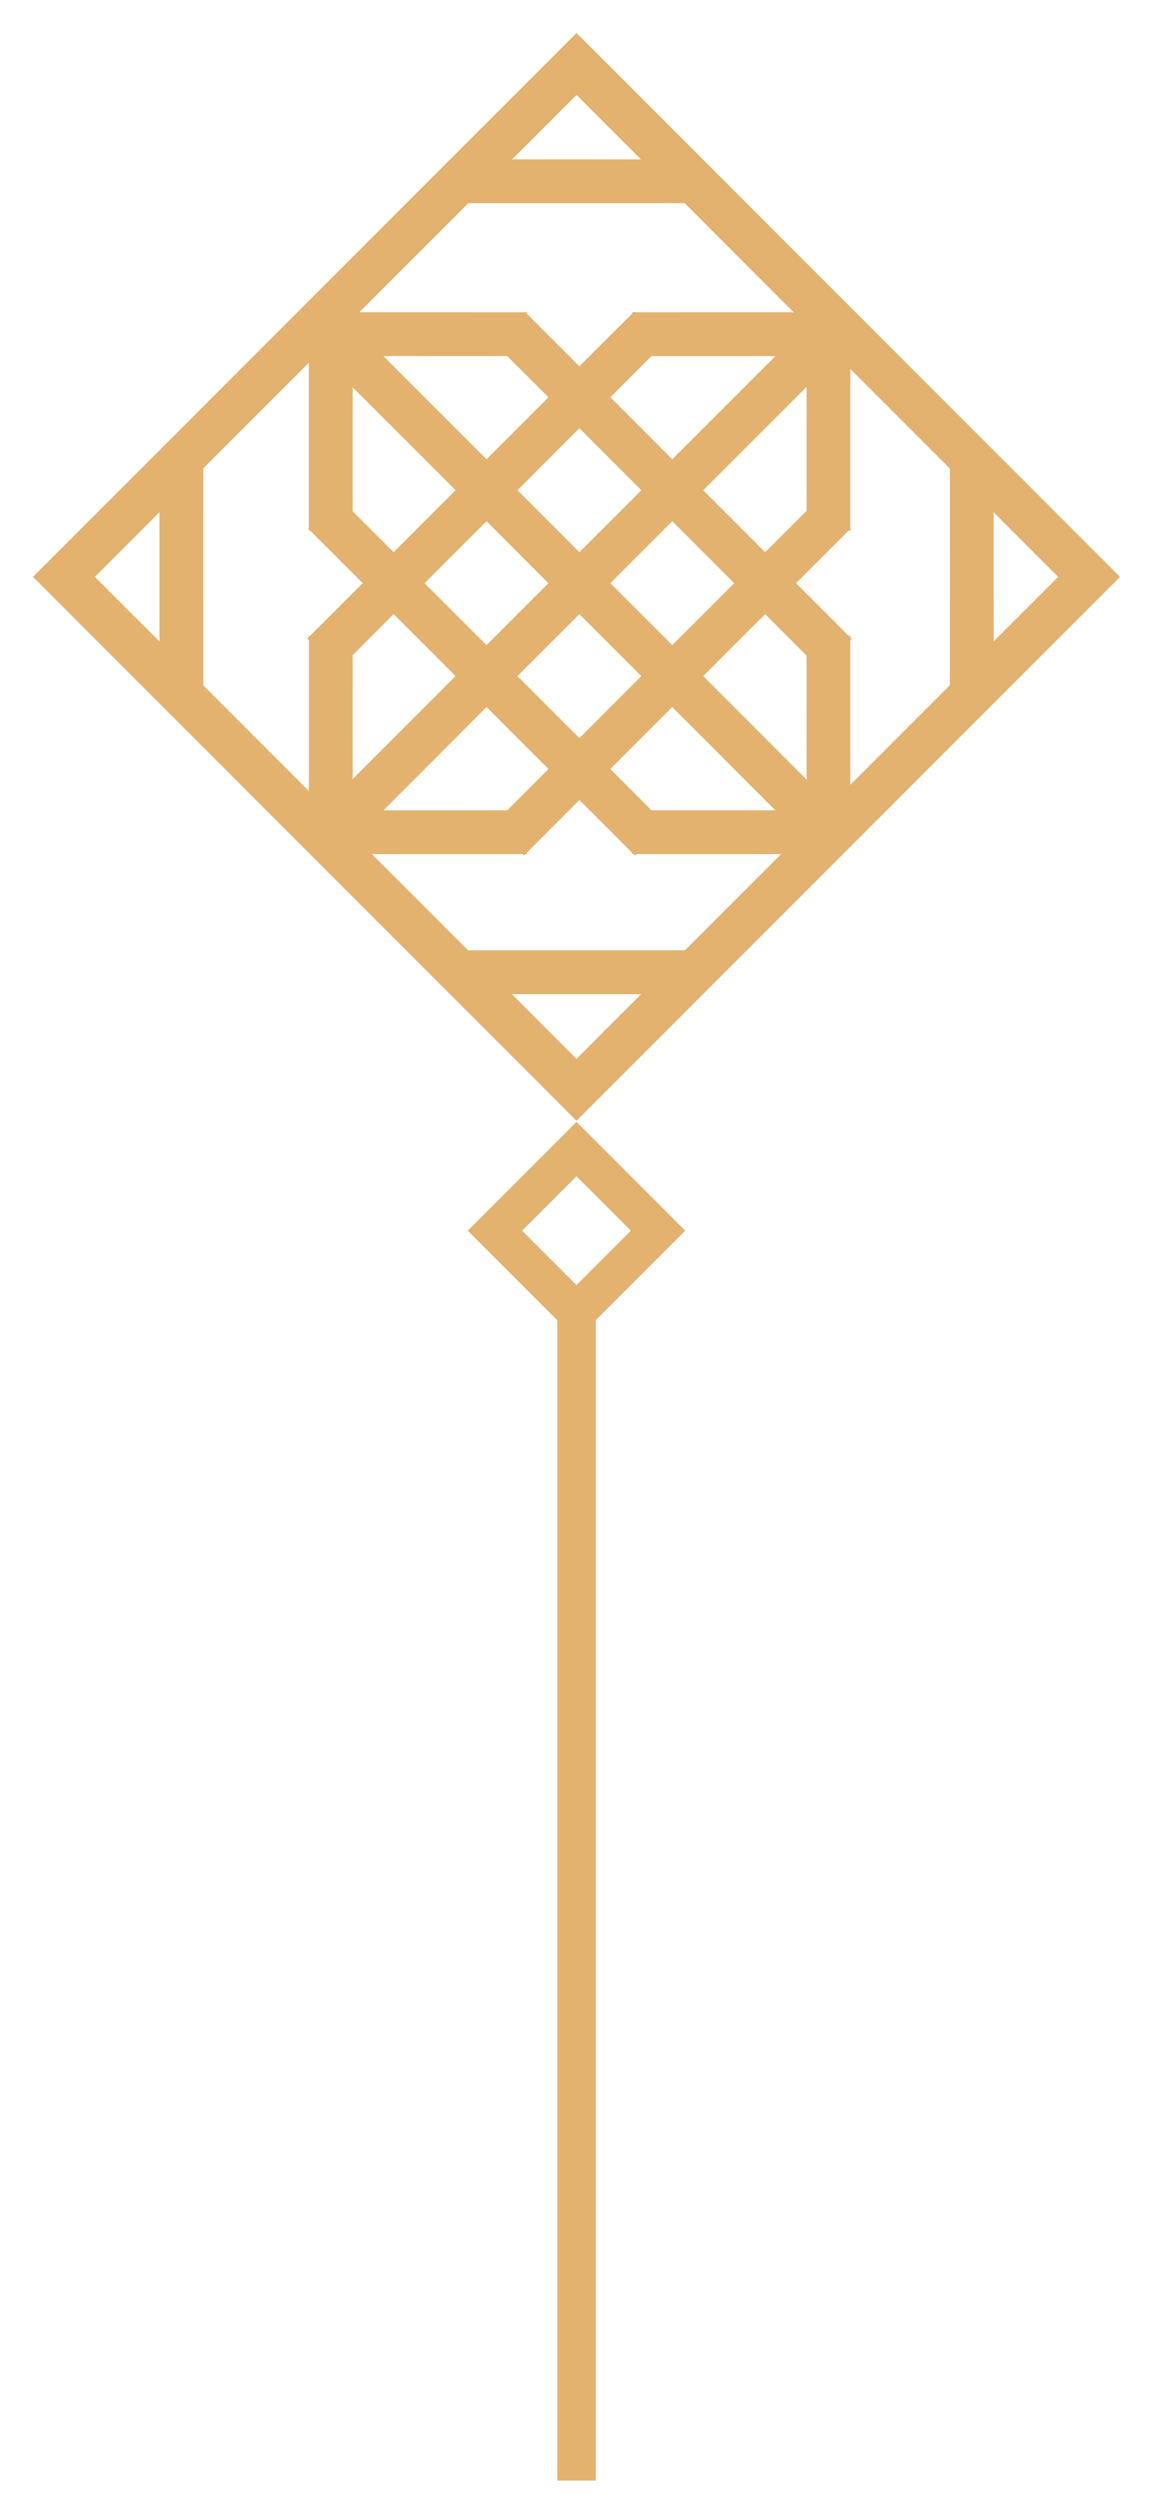 <?xml version="1.0" encoding="UTF-8"?>
<svg width="30px" height="65px" viewBox="0 0 30 65" version="1.1" xmlns="http://www.w3.org/2000/svg" xmlns:xlink="http://www.w3.org/1999/xlink">
    <!-- Generator: Sketch 63 (92445) - https://sketch.com -->
    <title>022</title>
    <desc>Created with Sketch.</desc>
    <g id="页面-1" stroke="none" stroke-width="1" fill="none" fill-rule="evenodd">
        <g id="视听嗅感" transform="translate(-674, -291)">
            <g id="022" transform="translate(674, 291)">
                <rect id="矩形" stroke="#E3B26F" transform="translate(15, 32) rotate(-315) translate(-15, -32) " x="13.5" y="30.5" width="3" height="3"></rect>
                <g id="1备份-6" fill="#E3B26F" fill-rule="nonzero">
                    <path d="M25,5 L25,25 L5,25 L5,5 L25,5 Z M6.139,21.484 L6.139,23.861 L8.516,23.86 L6.139,21.484 Z M23.86,16.334 L21.202,18.993 L21.203,19.051 L21.145,19.05 L21.122,19.073 L21.099,19.05 L19.156,19.049 L19.157,20.978 L19.187,21.008 L19.157,21.038 L19.157,21.089 L19.107,21.088 L16.334,23.86 L19.873,23.86 L23.86,19.872 L23.86,16.334 Z M6.139,15.988 L6.139,19.872 L10.126,23.86 L14.012,23.86 L11.24,21.088 L11.182,21.089 L11.183,21.031 L11.16,21.008 L11.183,20.985 L11.182,19.049 L9.247,19.05 L9.225,19.073 L9.201,19.05 L9.177,19.051 L9.177,19.026 L6.139,15.988 Z M23.86,21.484 L21.483,23.86 L23.861,23.861 L23.86,21.484 Z M18.017,19.049 L15.739,19.049 L15.74,22.845 L18.018,20.566 L18.017,19.049 Z M14.599,19.049 L12.321,19.049 L12.322,20.558 L14.6,22.837 L14.599,19.049 Z M11.182,15.632 L7.396,15.633 L9.674,17.911 L11.182,17.91 L11.182,15.632 Z M14.599,15.632 L12.321,15.632 L12.321,17.91 L14.599,17.91 L14.599,15.632 Z M18.017,15.632 L15.739,15.632 L15.739,17.91 L18.017,17.91 L18.017,15.632 Z M22.95,15.633 L19.156,15.632 L19.156,17.91 L20.672,17.911 L22.95,15.633 Z M11.182,12.214 L9.666,12.215 L7.386,14.493 L11.182,14.492 L11.182,12.214 Z M14.599,12.214 L12.321,12.214 L12.321,14.492 L14.599,14.492 L14.599,12.214 Z M18.017,12.214 L15.739,12.214 L15.739,14.492 L18.017,14.492 L18.017,12.214 Z M20.68,12.215 L19.156,12.214 L19.156,14.492 L22.96,14.493 L20.68,12.215 Z M14.13,6.139 L10.119,6.139 L6.139,10.12 L6.139,14.13 L9.177,11.093 L9.177,11.076 L9.194,11.076 L9.225,11.046 L9.254,11.076 L11.182,11.075 L11.183,9.133 L11.16,9.111 L11.183,9.087 L11.182,9.063 L11.207,9.063 L14.13,6.139 Z M19.88,6.139 L16.216,6.139 L19.14,9.063 L19.157,9.063 L19.157,9.08 L19.187,9.111 L19.157,9.14 L19.156,11.075 L21.092,11.076 L21.122,11.046 L21.152,11.076 L21.203,11.076 L21.202,11.126 L23.86,13.784 L23.86,10.12 L19.88,6.139 Z M14.6,7.282 L12.322,9.56 L12.321,11.075 L14.599,11.075 L14.6,7.282 Z M15.74,7.272 L15.739,11.075 L18.017,11.075 L18.018,9.552 L15.74,7.272 Z M8.509,6.139 L6.139,6.139 L6.139,8.508 L8.509,6.139 Z M23.861,6.139 L21.49,6.139 L23.86,8.508 L23.861,6.139 Z" id="形状结合" transform="translate(15, 15) rotate(45) translate(-15, -15) "></path>
                </g>
                <line x1="15" y1="34" x2="15" y2="64" id="直线" stroke="#E3B26F" stroke-linecap="square"></line>
            </g>
        </g>
    </g>
</svg>